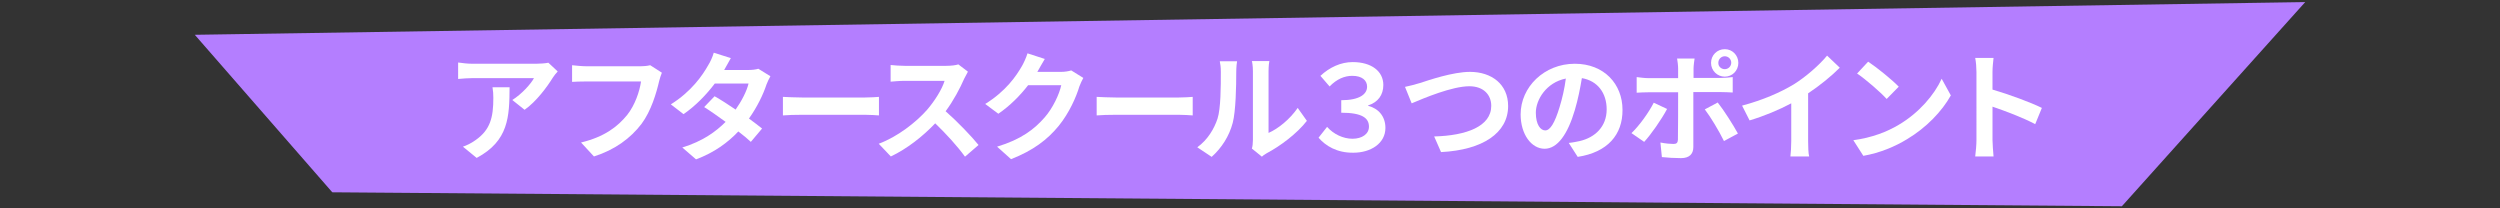 <?xml version="1.0" encoding="utf-8"?>
<!-- Generator: Adobe Illustrator 27.5.0, SVG Export Plug-In . SVG Version: 6.00 Build 0)  -->
<svg version="1.1" id="レイヤー_1" xmlns="http://www.w3.org/2000/svg" xmlns:xlink="http://www.w3.org/1999/xlink" x="0px"
	 y="0px" viewBox="0 0 1200 100" style="enable-background:new 0 0 1200 100;" xml:space="preserve">
<rect x="0" y="0" width="1200" height="100" fill="#333333" stroke="none"/>
<style type="text/css">
	.st0{fill:#B47EFF;}
	.st1{fill:#FFFFFF;}
</style>
<polygon class="st0" points="1018.5,99 159.5,92.3 93.5,16.7 1106.5,1 "/>
<g>
	<g>
		<path class="st1" d="M265.4,37.2c-2.7,4.4-8,11.6-13.6,15.5l-5.9-4.7c4.5-2.8,9-7.8,10.4-10.5h-29.5c-2.4,0-4.3,0.2-6.9,0.4V30
			c2.2,0.3,4.5,0.6,6.9,0.6h30.6c1.6,0,4.7-0.2,5.8-0.5l4.5,4.2C267,35,265.9,36.4,265.4,37.2z M228.8,75.8l-6.6-5.4
			c1.8-0.6,3.9-1.6,6-3.1c7.2-5,8.6-11,8.6-20.3c0-1.8-0.1-3.3-0.4-5.1h8.2C244.5,56,244.2,67.6,228.8,75.8z"/>
		<path class="st1" d="M316.4,38.9c-1.3,5.6-3.8,14.3-8.5,20.6c-5.2,6.8-12.7,12.4-22.8,15.6l-6.2-6.7c11.2-2.7,17.6-7.6,22.2-13.3
			c3.7-4.7,5.9-11.2,6.6-16h-26.4c-2.6,0-5.3,0.1-6.7,0.2v-8c1.7,0.2,4.9,0.5,6.8,0.5h26.2c1.1,0,2.9-0.1,4.5-0.5l5.6,3.6
			C317.2,36.1,316.7,37.7,316.4,38.9z"/>
		<path class="st1" d="M347.6,33.6h11.5c1.8,0,3.7-0.2,4.9-0.6l5.8,3.6c-0.6,1.1-1.4,2.6-1.9,4c-1.5,4.6-4.4,10.7-8.4,16.3
			c2.4,1.8,4.6,3.4,6.3,4.8l-5.4,6.4c-1.5-1.4-3.6-3.2-6-5c-5,5.3-11.5,10.1-20.3,13.4l-6.6-5.7c9.8-3,16.1-7.6,20.8-12.3
			c-3.7-2.7-7.4-5.3-10.3-7.1l5-5.2c3,1.7,6.6,4,10.1,6.4c2.9-4.1,5.4-9,6.2-12.5h-16.2c-4,5.3-9.2,10.7-15,14.7l-6.1-4.7
			c9.9-6.2,15.2-13.9,18-18.9c0.9-1.4,2.1-4,2.6-5.9l8.2,2.6C349.7,29.8,348.3,32.3,347.6,33.6z"/>
		<path class="st1" d="M384.9,46.8h30.4c2.7,0,5.2-0.2,6.6-0.3v8.9c-1.4-0.1-4.3-0.3-6.6-0.3h-30.4c-3.2,0-7,0.1-9.1,0.3v-8.9
			C377.8,46.6,381.9,46.8,384.9,46.8z"/>
		<path class="st1" d="M462.8,37.8c-1.9,4.4-5.1,10.5-8.9,15.6c5.6,4.9,12.5,12.1,15.8,16.2l-6.5,5.6c-3.7-5.1-9-10.9-14.3-16
			c-6,6.3-13.5,12.2-21.3,15.9l-5.8-6.1c9.1-3.4,17.9-10.3,23.2-16.3c3.7-4.3,7.2-9.9,8.4-13.9h-19.2c-2.4,0-5.5,0.3-6.7,0.4v-8
			c1.5,0.2,5,0.4,6.7,0.4h20c2.4,0,4.7-0.3,5.8-0.7l4.6,3.5C464.4,34.9,463.4,36.6,462.8,37.8z"/>
		<path class="st1" d="M498.1,34.2c-0.1,0.1-0.1,0.2-0.2,0.3h11.4c1.8,0,3.6-0.3,4.9-0.7l5.8,3.6c-0.6,1.1-1.4,2.7-1.9,4.1
			c-1.5,5-4.8,12.6-9.9,18.9c-5.4,6.6-12.2,11.8-22.9,16l-6.7-6c11.6-3.5,17.9-8.4,22.8-14c3.9-4.4,7.1-11.2,8-15.5h-15.9
			c-3.8,4.9-8.7,9.9-14.3,13.7l-6.3-4.7c9.9-6.1,14.9-13.4,17.7-18.3c0.8-1.4,2-4,2.6-6l8.3,2.7C500.2,30.4,498.8,33,498.1,34.2z"/>
		<path class="st1" d="M535.5,46.8h30.4c2.7,0,5.2-0.2,6.6-0.3v8.9c-1.4-0.1-4.3-0.3-6.6-0.3h-30.4c-3.2,0-7,0.1-9.1,0.3v-8.9
			C528.4,46.6,532.5,46.8,535.5,46.8z"/>
		<path class="st1" d="M584.4,57c1.6-4.9,1.6-15.6,1.6-22.4c0-2.3-0.2-3.8-0.5-5.2h8.3c-0.1,0.3-0.4,2.8-0.4,5.2
			c0,6.7-0.2,18.7-1.7,24.4c-1.7,6.4-5.3,12-10.1,16.3l-6.9-4.6C579.7,67.1,582.8,61.8,584.4,57z M601.4,67.2v-33
			c0-2.6-0.4-4.7-0.5-4.9h8.4c-0.1,0.2-0.4,2.4-0.4,4.9v29.6c4.6-2,10.2-6.5,14-12l4.4,6.2c-4.7,6.1-12.9,12.2-19.2,15.5
			c-1.2,0.7-1.9,1.2-2.4,1.7l-4.8-3.9C601.2,70.4,601.4,68.8,601.4,67.2z"/>
		<path class="st1" d="M632.9,66.1l4.1-5.2c3.1,3.5,7.7,5.7,12.2,5.7c4.6,0,7.9-2.3,7.9-5.8c0-4.1-3.2-6.7-13.3-6.7v-6
			c8.8,0,12.4-2.9,12.4-6.5c0-3-2.4-5.2-7.1-5.2c-3.7,0-7.4,1.5-10.9,5.1l-4.4-5.1c4.4-4.1,9.8-6.6,15.5-6.6c9,0,14.7,4.4,14.7,11
			c0,4.8-2.6,8.3-7.3,9.8v0.2c4.8,1.2,8.3,4.9,8.3,10.6c0,7.4-7,11.9-15.4,11.9C641.7,73.4,636.3,70,632.9,66.1z"/>
		<path class="st1" d="M681.4,39.9c4.4-1.4,15.9-5.4,24.2-5.4c10.3,0,18.3,5.9,18.3,16.4c0,12.9-12.2,21.1-32.2,22.1l-3.3-7.5
			c15.4-0.4,27.4-4.8,27.4-14.7c0-5.3-3.7-9.4-10.5-9.4c-8.3,0-21.8,5.7-27.7,8.2l-3.2-7.9C676.5,41.3,679.4,40.5,681.4,39.9z"/>
		<path class="st1" d="M757.3,75.3l-4.3-6.7c2.2-0.2,3.7-0.6,5.3-0.9c7.3-1.7,12.9-6.9,12.9-15.2c0-7.8-4.3-13.7-11.9-15
			c-0.8,4.8-1.8,10-3.4,15.4c-3.4,11.5-8.3,18.5-14.5,18.5c-6.3,0-11.5-6.9-11.5-16.5c0-13.1,11.3-24.3,26-24.3
			c14.1,0,22.9,9.8,22.9,22.1C778.9,64.7,771.6,73.1,757.3,75.3z M741.7,62.6c2.4,0,4.6-3.6,6.9-11.2c1.3-4.2,2.4-9,3-13.7
			c-9.4,1.9-14.4,10.2-14.4,16.4C737.2,59.9,739.5,62.6,741.7,62.6z"/>
		<path class="st1" d="M789.2,68.1l-6.1-4.2c3.8-3.6,8.3-9.9,10.7-14.6l6.4,3C797.5,57.4,792.3,64.8,789.2,68.1z M812.9,32.9v4.5
			h13.2c1.6,0,4.1-0.2,5.6-0.4v7.4c-1.8-0.1-4-0.2-5.6-0.2h-13.3v26.4c0,3.3-1.9,5.3-5.9,5.3c-3.1,0-6.3-0.2-9.2-0.5l-0.7-7
			c2.4,0.5,4.9,0.7,6.3,0.7c1.5,0,2-0.6,2.1-2c0.1-2.1,0.1-20.1,0.1-22.7v-0.1h-14.4c-1.7,0-3.9,0.1-5.5,0.2V37
			c1.7,0.2,3.7,0.5,5.5,0.5h14.4v-4.5c0-1.5-0.3-4-0.5-4.9h8.4C813.3,28.7,812.9,31.5,812.9,32.9z M834.2,64.1l-6.7,3.6
			c-2.4-4.9-6.5-11.7-9.2-15.2l6.2-3.3C827.4,52.8,831.9,59.9,834.2,64.1z M827.9,23.6c3.6,0,6.5,2.9,6.5,6.6s-2.9,6.6-6.5,6.6
			s-6.6-2.9-6.6-6.6S824.2,23.6,827.9,23.6z M827.9,33.2c1.7,0,3.1-1.4,3.1-3.1c0-1.7-1.4-3.1-3.1-3.1c-1.7,0-3.1,1.4-3.1,3.1
			C824.7,31.9,826.2,33.2,827.9,33.2z"/>
		<path class="st1" d="M861,40.5c5.8-3.6,12.3-9.3,16-13.8l6.1,5.8c-4.3,4.3-9.8,8.7-15.2,12.3v22.9c0,2.5,0.1,6,0.5,7.4h-9
			c0.2-1.4,0.4-4.9,0.4-7.4V49.6c-5.8,3.1-13,6.1-20,8.2l-3.6-7.1C846.3,48,854.7,44.3,861,40.5z"/>
		<path class="st1" d="M911.4,59.9c9.7-5.7,17.1-14.4,20.6-22.1l4.4,8c-4.3,7.7-11.8,15.5-21,21c-5.7,3.5-13,6.6-21,8l-4.8-7.5
			C898.6,66.1,905.9,63.2,911.4,59.9z M911.4,41.6l-5.8,5.9c-2.9-3.2-10-9.4-14.2-12.2l5.3-5.7C900.8,32.3,908.1,38.2,911.4,41.6z"
			/>
		<path class="st1" d="M948.7,34.6c0-2-0.2-4.8-0.6-6.8h8.8c-0.2,2-0.5,4.5-0.5,6.8V43c7.6,2.2,18.5,6.2,23.7,8.8l-3.2,7.8
			c-5.8-3.1-14.3-6.3-20.5-8.4v16c0,1.6,0.3,5.6,0.5,7.9h-8.8c0.3-2.3,0.6-5.7,0.6-7.9V34.6z"/>
	</g>
</g>
</svg>

